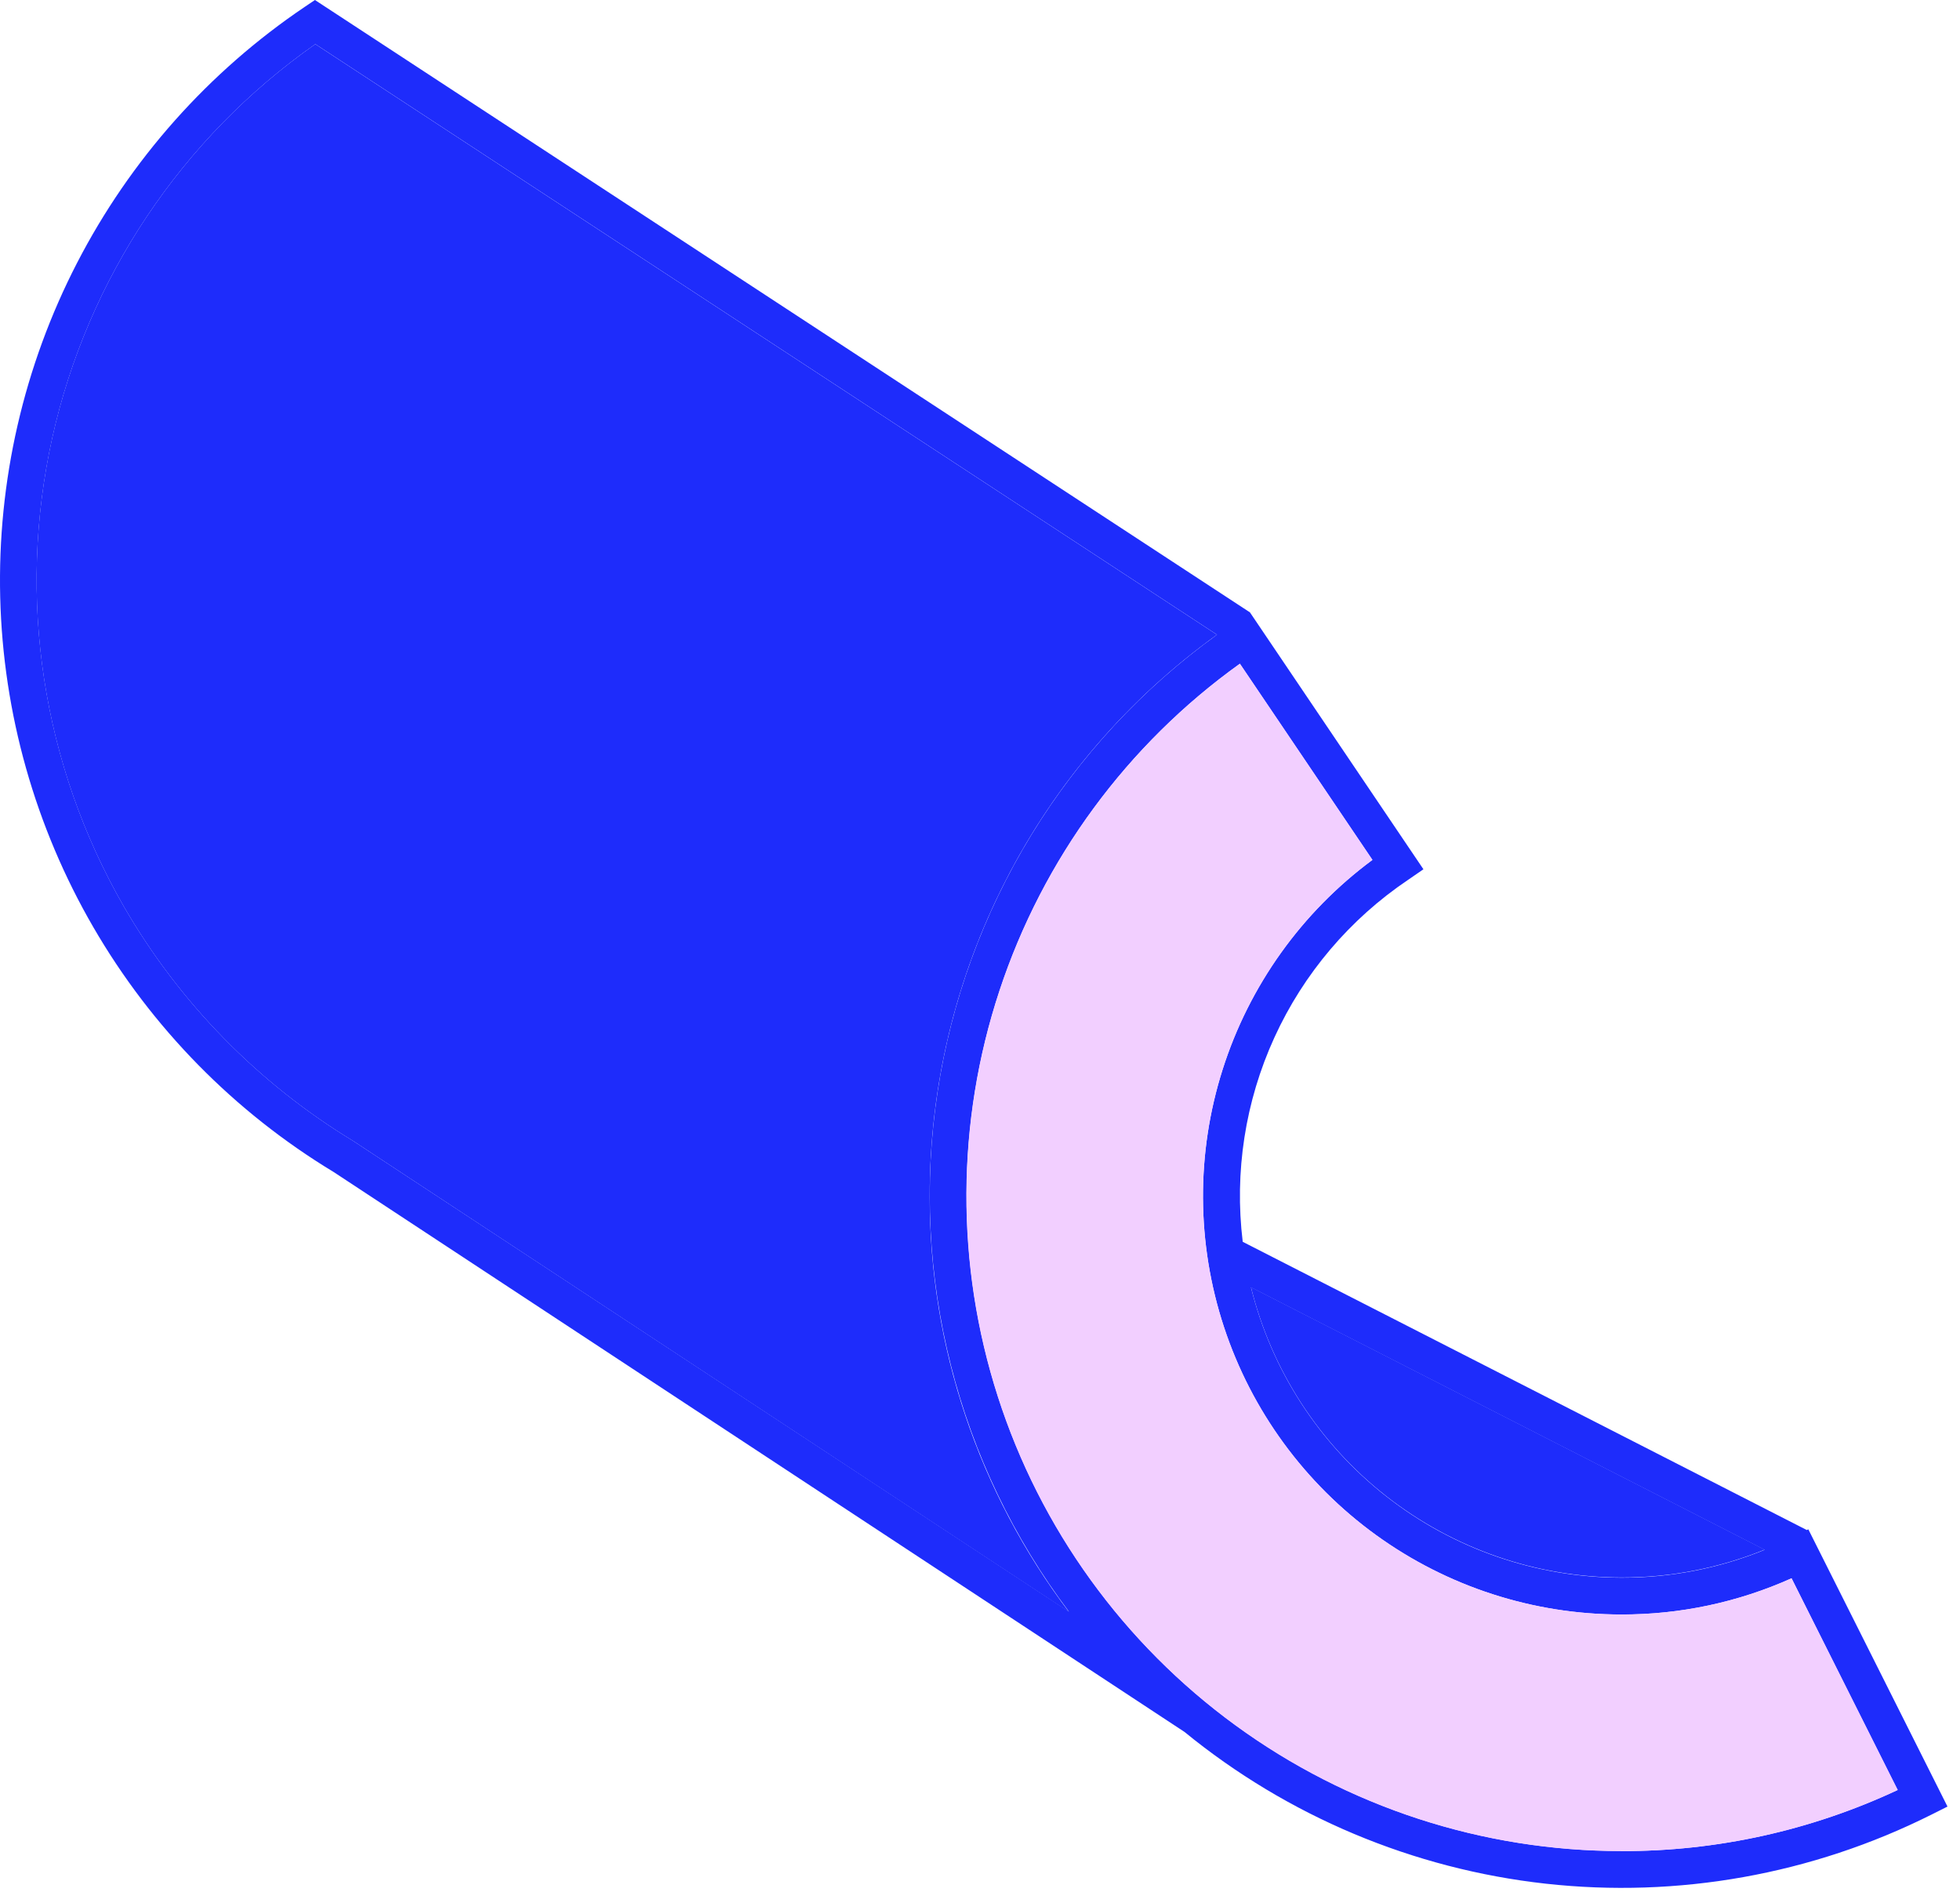 <svg width="143" height="138" viewBox="0 0 143 138" fill="none" xmlns="http://www.w3.org/2000/svg">
<path d="M128.75 113.047C125.43 114.398 121.878 115.089 118.294 115.08C112.072 115.071 106.032 112.98 101.135 109.142C96.238 105.304 92.766 99.938 91.27 93.898L128.75 113.047Z" fill="#1E2CFB"/>
<path d="M131.934 111.565L131.827 111.619L90.668 90.591C90.049 85.504 90.849 80.344 92.98 75.684C95.11 71.023 98.488 67.042 102.739 64.181L103.852 63.414L91.194 44.672L22.977 0L22.237 0.499C15.215 5.236 9.499 11.665 5.615 19.193C1.732 26.721 -0.194 35.105 0.015 43.573C0.225 52.041 2.563 60.32 6.814 67.647C11.065 74.974 17.091 81.112 24.339 85.497L86.418 126.345C93.947 132.497 103.095 136.341 112.759 137.415C122.423 138.488 132.191 136.744 140.887 132.394L142.087 131.791L131.934 111.565ZM128.75 113.061C125.43 114.412 121.878 115.103 118.294 115.094C112.072 115.085 106.032 112.995 101.135 109.156C96.238 105.318 92.766 99.952 91.27 93.913L128.75 113.061ZM25.793 83.249L25.751 83.222C18.831 79.018 13.082 73.138 9.034 66.126C3.088 55.789 1.224 43.601 3.81 31.96C6.396 20.318 13.244 10.066 23.008 3.218L88.792 46.302C83.344 50.226 78.733 55.198 75.232 60.927C71.73 66.656 69.408 73.027 68.402 79.665C67.396 86.304 67.726 93.077 69.372 99.586C71.019 106.095 73.949 112.21 77.991 117.572L25.793 83.249ZM118.294 135.033C108.178 135.032 98.323 131.821 90.148 125.862C81.974 119.902 75.902 111.502 72.807 101.871C69.713 92.24 69.754 81.875 72.927 72.269C76.099 62.664 82.239 54.313 90.461 48.42L100.131 62.731C94.97 66.551 91.145 71.902 89.201 78.022C87.257 84.142 87.293 90.719 89.303 96.818C91.314 102.916 95.198 108.225 100.4 111.988C105.603 115.752 111.861 117.778 118.282 117.779C122.565 117.793 126.802 116.893 130.71 115.14L138.447 130.583C132.14 133.536 125.258 135.058 118.294 135.04V135.033Z" fill="#1E2CFB"/>
<path d="M138.459 130.581C132.148 133.536 125.262 135.058 118.294 135.039C108.176 135.041 98.318 131.83 90.142 125.87C81.965 119.911 75.892 111.509 72.796 101.876C69.701 92.243 69.744 81.876 72.918 72.269C76.093 62.661 82.236 54.31 90.461 48.418L100.131 62.729C94.97 66.549 91.145 71.9 89.201 78.02C87.257 84.141 87.293 90.718 89.303 96.816C91.314 102.915 95.198 108.223 100.401 111.987C105.603 115.75 111.861 117.777 118.282 117.777C122.566 117.791 126.802 116.892 130.71 115.138L138.459 130.581Z" fill="#F2CFFF"/>
<path d="M67.83 87.266C67.817 98.212 71.384 108.861 77.987 117.592L25.789 83.249L25.747 83.223C18.827 79.019 13.078 73.139 9.03 66.126C3.084 55.789 1.22 43.602 3.806 31.96C6.392 20.319 13.241 10.066 23.004 3.219L88.789 46.303C82.296 50.978 77.008 57.131 73.364 64.254C69.719 71.377 67.822 79.264 67.83 87.266Z" fill="#1E2CFB"/>
</svg>
